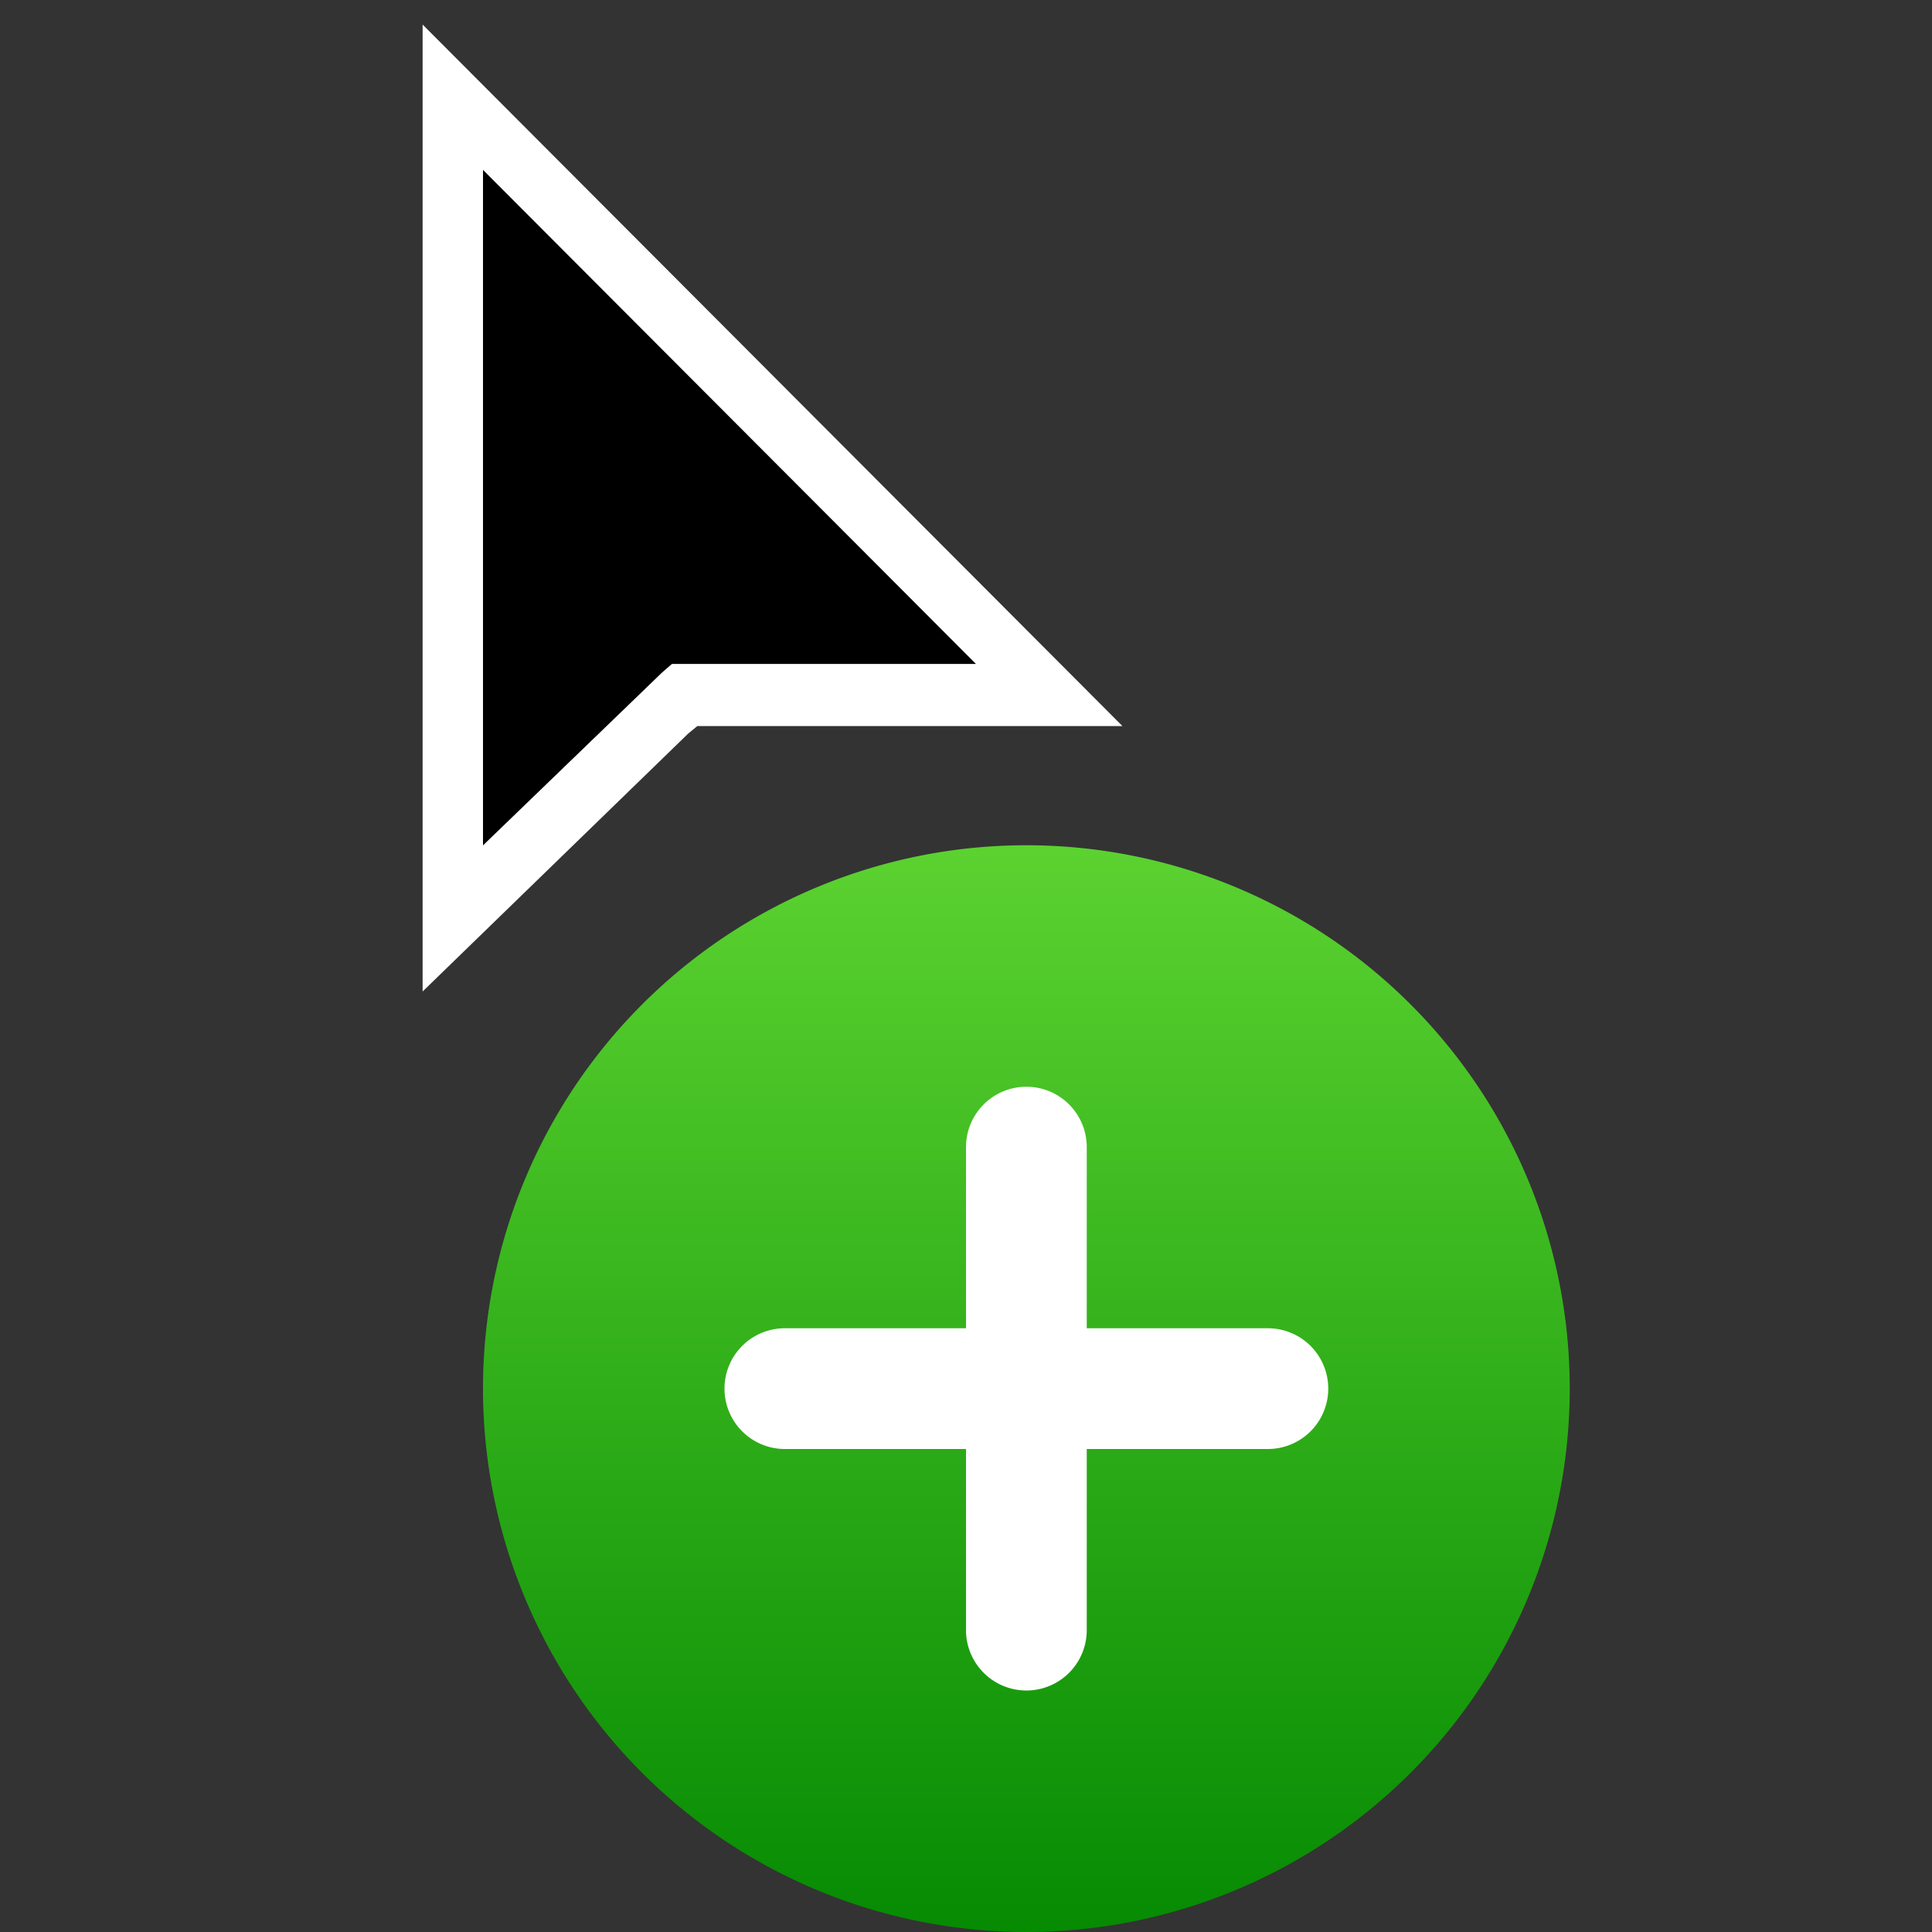 <svg xmlns="http://www.w3.org/2000/svg" width="32" height="32"><rect width="100%" height="100%" fill="#333333" stroke="none"/><linearGradient id="a" x1="50%" x2="50%" y1="0%" y2="100%"><stop offset="0" stop-color="#5bd230"/><stop offset="1" stop-color="#068b03"/></linearGradient><path fill="url(#a)" d="M0 9a9 9 0 0 0 18 0A9 9 0 1 0 0 9" transform="translate(8 14)"/><path fill="#fff" d="M21 22h-3v-3a1 1 0 1 0-2 0v3h-3a1 1 0 1 0 0 2h3v3a1 1 0 1 0 2 0v-3h3a1 1 0 1 0 0-2M7 16.422V.407l11.591 11.619H11.55l-.151.124z"/><path d="M8 2.814v11.188l2.969-2.866.16-.139h5.036z"/></svg>